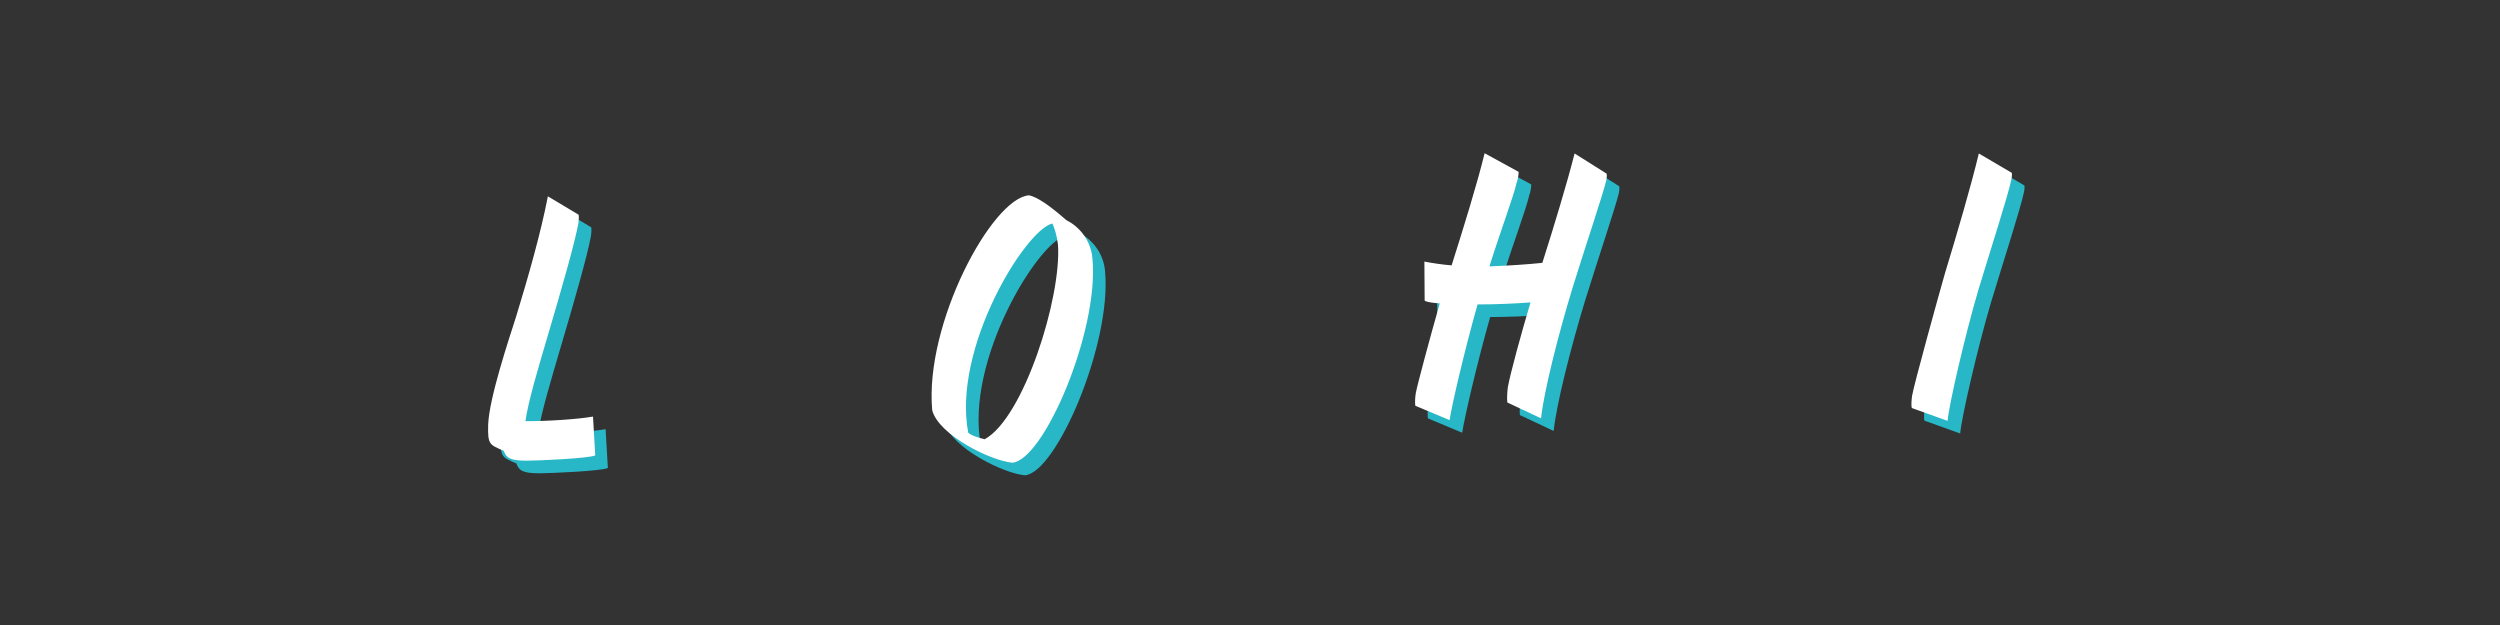 <svg xmlns="http://www.w3.org/2000/svg" viewBox="0 0 992 248" width="100%"><rect x="0" y="0" width="992" height="248" fill="#333333" stroke="none"/><g><defs /><path fill="rgba(38.0, 198.0, 214.0, 0.9)" stroke-width="0" stroke="rgba(0.0, 0.0, 0.0, 0.0)" d="M209.8 130.6C207.0 139.4 199.1 162.9 198.7 173.5C198.5 181.5 199.2 181.4 204.9 183.9C205.9 186.7 207.4 187.8 214.0 187.8C218.5 187.8 238.7 186.9 241.2 185.7L240.3 170.3C234.0 171.4 221.3 172.2 213.5 172.1C214.6 164.1 218.8 150.3 222.5 137.7C227.6 120.5 233.1 101.4 234.5 93.6C234.6 92.8 234.8 90.9 234.6 90.2L222.4 82.9C219.6 97.4 214.6 114.9 209.8 130.6ZM428.2 92.4C425.1 89.8 418.1 83.5 413.3 82.5C398.6 83.6 371.8 133.5 374.9 167.8C377.5 177.7 398.3 187.9 406.7 188.6C419.2 187.6 441.1 136.4 438.5 107.8C437.9 99.7 432.5 94.5 428.2 92.4ZM395.7 179.3C393.4 178.7 390.5 177.9 389.2 176.7C382.8 143.1 412.0 96.0 422.6 93.7C423.4 95.5 424.3 98.2 424.8 102.0C426.3 122.9 411.2 170.9 395.7 179.3ZM570.3 124.3C570.9 124.8 573.4 125.2 576.3 125.4C572.4 139.0 567.4 157.7 566.8 160.9C566.5 162.6 566.4 165.1 566.6 166.0L580.2 171.7C581.0 166.1 586.2 143.7 591.3 125.8C598.1 125.8 605.7 125.5 612.3 125.0C608.7 137.1 604.3 153.1 603.3 158.7C603.1 160.3 602.9 163.1 603.1 164.7L616.5 171.0C617.5 160.8 623.3 137.9 628.9 119.5C634.2 102.4 641.0 82.3 642.4 76.5C642.5 75.8 642.7 74.6 642.5 73.9L629.8 65.9C626.6 78.4 621.8 94.2 617.0 109.3C611.4 109.9 603.8 110.4 596.0 110.7C600.5 96.4 605.6 82.9 606.8 77.5C607.2 76.6 607.6 74.5 607.6 73.2L594.1 65.8C591.0 78.4 585.9 94.8 581.0 110.3C577.2 110.0 573.4 109.4 570.2 108.8ZM776.8 113.3C774.3 122.0 764.5 157.4 763.7 162.1C763.5 163.8 763.3 165.9 763.6 166.9L777.8 172.0C778.3 165.9 784.6 138.4 790.0 120.1C795.1 103.2 801.6 83.3 803.1 76.3C803.3 75.5 803.4 74.4 803.3 73.6L790.2 65.9C787.0 79.2 781.7 97.2 776.8 113.3Z" /></g><g><defs /><path fill="rgba(255.0, 255.0, 255.0, 1.0)" stroke-width="0" stroke="rgba(0.0, 0.0, 0.0, 0.0)" d="M204.8 125.6C202.0 134.4 194.1 157.9 193.7 168.5C193.5 176.5 194.2 176.4 199.9 178.9C200.9 181.7 202.4 182.8 209.0 182.8C213.5 182.8 233.7 181.9 236.2 180.7L235.3 165.3C229.0 166.4 216.3 167.2 208.5 167.1C209.6 159.1 213.8 145.3 217.5 132.7C222.6 115.5 228.1 96.4 229.5 88.6C229.6 87.8 229.8 85.9 229.6 85.2L217.4 77.9C214.6 92.4 209.6 109.9 204.8 125.6ZM423.2 87.4C420.1 84.8 413.1 78.5 408.3 77.5C393.6 78.6 366.8 128.5 369.9 162.8C372.5 172.7 393.3 182.9 401.7 183.6C414.2 182.6 436.1 131.4 433.5 102.8C432.9 94.7 427.5 89.5 423.2 87.4ZM390.7 174.3C388.4 173.7 385.5 172.9 384.2 171.7C377.8 138.1 407.0 91.0 417.6 88.7C418.4 90.5 419.3 93.2 419.8 97.0C421.3 117.9 406.2 165.9 390.7 174.3ZM565.3 119.3C565.9 119.8 568.4 120.2 571.3 120.4C567.4 134.0 562.4 152.7 561.8 155.9C561.5 157.6 561.4 160.1 561.6 161.0L575.2 166.7C576.0 161.1 581.2 138.7 586.3 120.8C593.1 120.8 600.7 120.5 607.3 120.0C603.7 132.1 599.3 148.1 598.3 153.7C598.1 155.3 597.9 158.1 598.1 159.7L611.5 166.0C612.5 155.8 618.3 132.9 623.9 114.5C629.2 97.4 636.0 77.3 637.4 71.5C637.5 70.8 637.7 69.6 637.5 68.9L624.8 60.9C621.6 73.4 616.8 89.2 612.0 104.3C606.4 104.9 598.8 105.4 591.0 105.7C595.5 91.4 600.6 77.9 601.8 72.5C602.2 71.6 602.6 69.5 602.6 68.2L589.1 60.8C586.0 73.4 580.9 89.8 576.0 105.3C572.2 105.0 568.4 104.4 565.2 103.8ZM771.8 108.3C769.3 117.0 759.5 152.4 758.7 157.1C758.5 158.8 758.3 160.9 758.6 161.9L772.8 167.0C773.3 160.9 779.6 133.4 785.0 115.1C790.1 98.2 796.6 78.3 798.1 71.3C798.3 70.5 798.4 69.4 798.3 68.6L785.2 60.9C782.0 74.2 776.7 92.2 771.8 108.3Z" /></g></svg>